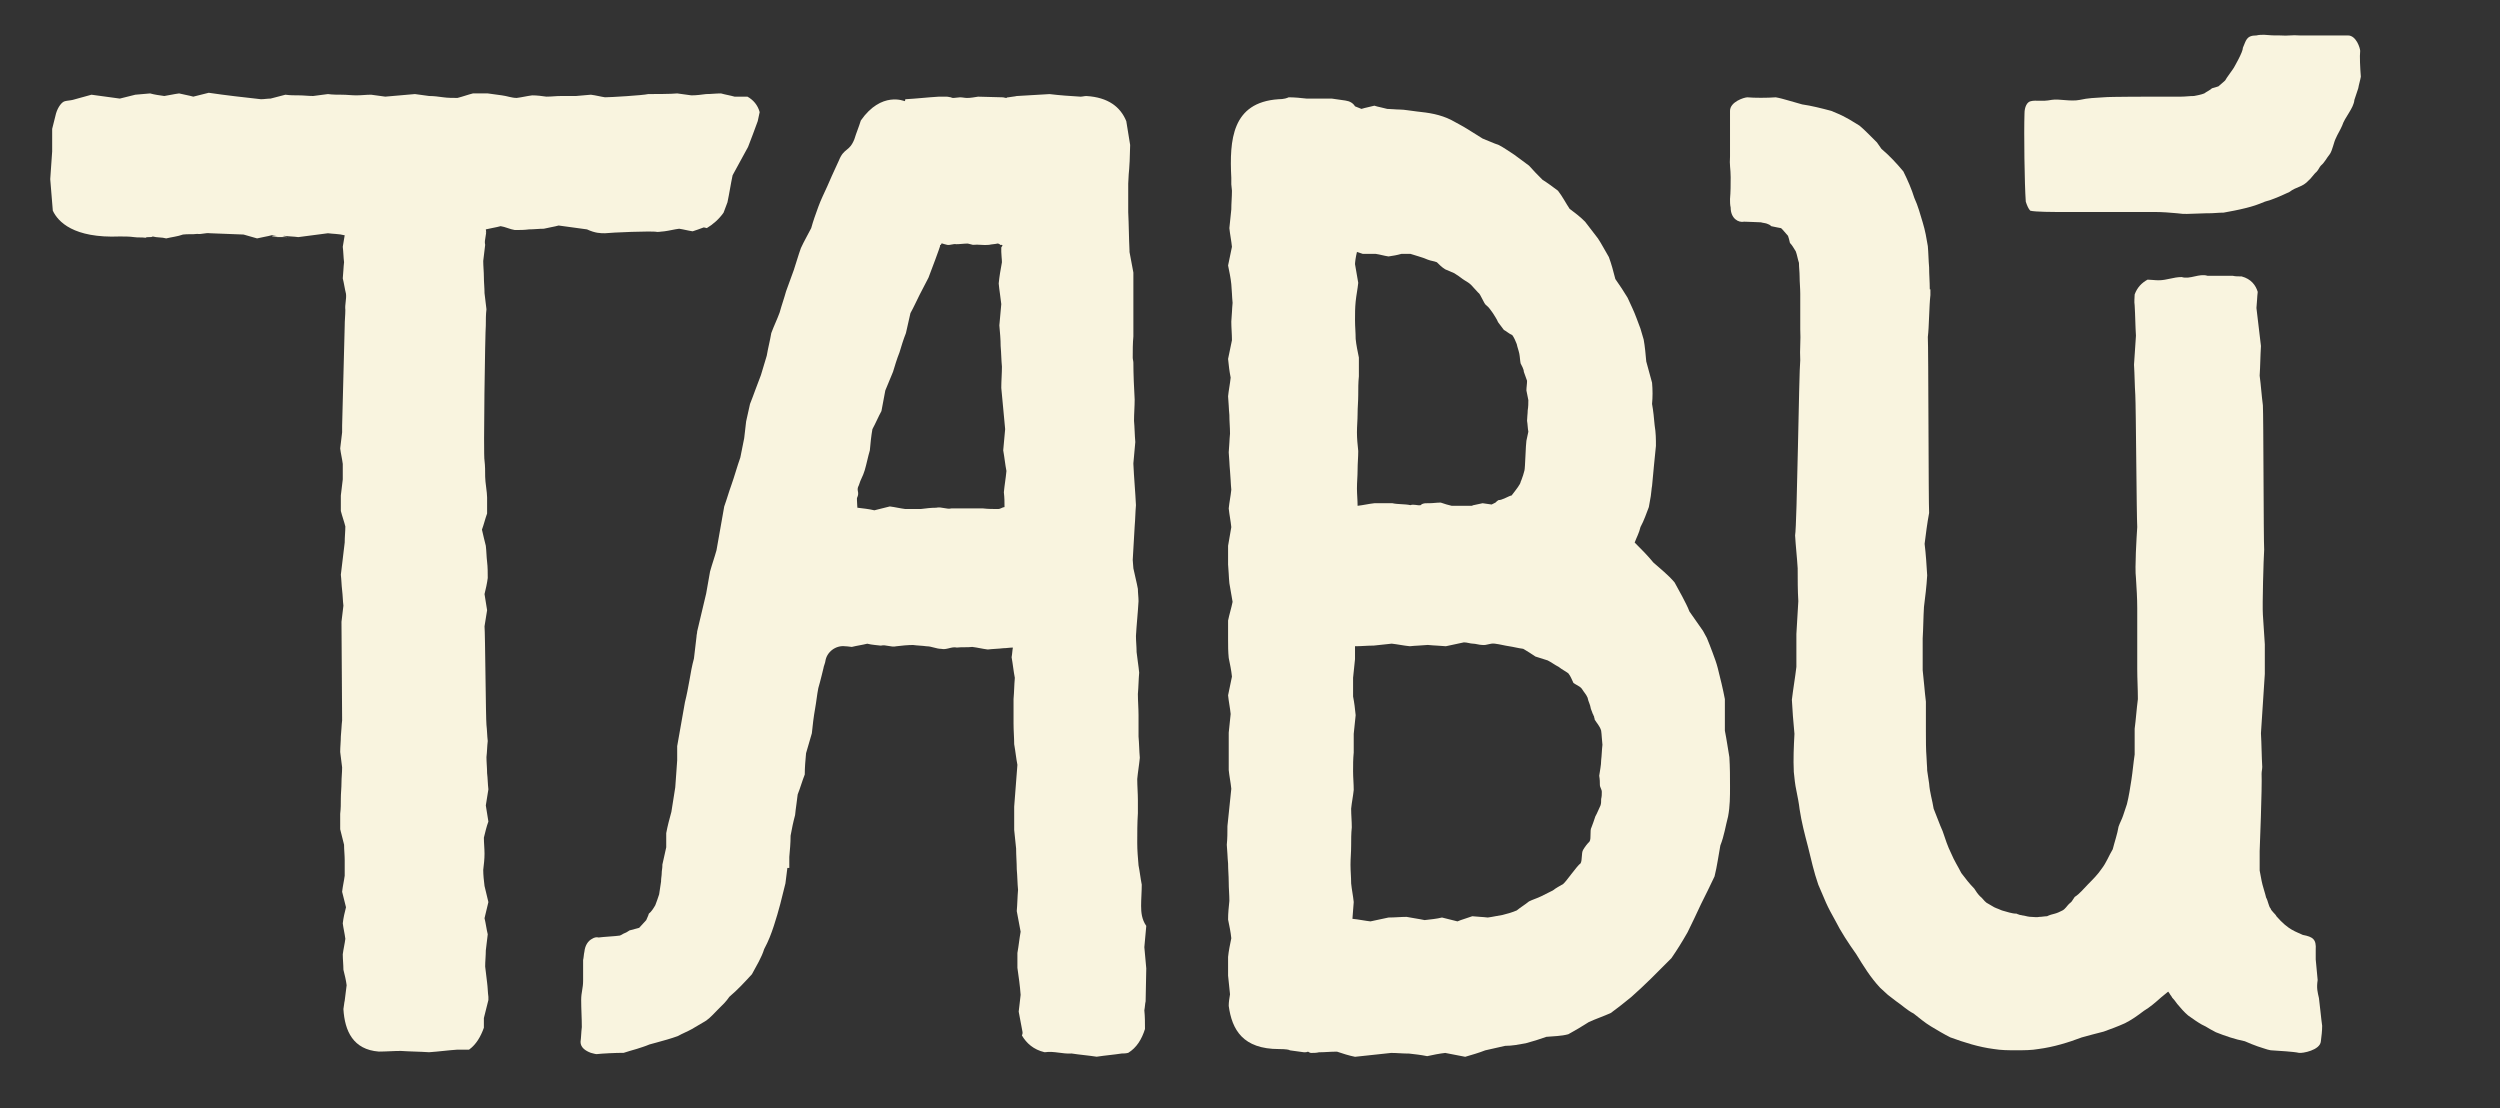 <?xml version="1.0" encoding="utf-8"?>
<!-- Generator: Adobe Illustrator 22.1.0, SVG Export Plug-In . SVG Version: 6.00 Build 0)  -->
<svg version="1.1" id="Layer_1" xmlns="http://www.w3.org/2000/svg" xmlns:xlink="http://www.w3.org/1999/xlink" x="0px" y="0px"
	 viewBox="0 0 388 172" style="enable-background:new 0 0 388 172;" xml:space="preserve">
<rect x="0" y="0" width="388" height="172" fill="#333333" stroke="none"/>
<style type="text/css">
	.st0{fill:#F9F4DF;}
</style>
<g>
	<g>
		<g>
			<path class="st0" d="M359.7,152.1c-0.1-1.1-0.2-2.1-0.3-3.2c0-0.5,0-1,0-1.5c0.1-1.6-0.4-2-2-2.3c-1-0.5-2.2-0.7-4.1-2.9
				c-0.1-0.3-0.8-0.8-0.9-1.2c-0.3-0.3-0.4-1.2-0.7-1.7c-0.1-0.5-0.6-2-0.7-2.6c-0.1-0.5-0.2-1.1-0.3-1.6c0-1,0-2,0-3
				c0,0,0.4-10.1,0.3-12c0-0.4,0.1-0.7,0.1-1.1c-0.1-1.7-0.1-3.5-0.2-5.2c0.1-1.5,0.2-3.1,0.3-4.6c0.1-1.5,0.2-3.1,0.3-4.6
				c0-1.5,0-3.1,0-4.6c-0.1-1.5-0.2-3.1-0.3-4.6c-0.1-1.5,0.1-8.6,0.2-10.1c-0.1-1.5-0.1-20.8-0.2-22.4c-0.2-1.5-0.3-3.1-0.5-4.6
				c0.1-1.5,0.1-3,0.2-4.6c-0.2-1.6-0.5-4.3-0.7-5.9c0.1-0.9,0.1-1.7,0.2-2.5c-0.3-1-1-2-2.5-2.4c-0.5,0-1,0-1.4-0.1
				c-1.3,0-2.6,0-3.9,0c-1.3-0.4-2.7,0.6-4,0.2c-1.3,0-2.3,0.5-3.6,0.5c-0.6,0-1.2-0.1-1.7-0.1c-0.9,0.5-1.6,1.2-2,2.3
				c0,0.5-0.1,1.1,0,1.7c0.1,1.6,0.1,3.2,0.2,4.7c-0.1,1.6-0.2,2.9-0.3,4.5c0.1,1.6,0.1,3.2,0.2,4.7c0.1,1.6,0.2,18.9,0.3,20.5
				c-0.1,1.6-0.4,6.3-0.2,7.9c0.1,1.6,0.2,3.1,0.2,4.7c0,1.6,0,3.1,0,4.7c0,1.6,0,3.1,0,4.7c0,1.6,0.1,3.1,0.1,4.7
				c-0.2,1.5-0.3,3.1-0.5,4.6c0,1.3,0,2.7,0,4c-0.2,1.3-0.3,2.6-0.5,3.9c-0.2,1.3-0.4,2.6-0.7,3.8c-0.2,0.6-0.4,1.2-0.6,1.8
				c-0.2,0.6-0.5,1.1-0.7,1.7c-0.2,1.2-0.6,2.3-0.9,3.5c-0.6,1-1,2.1-1.7,3c-0.6,0.9-1.4,1.7-2.1,2.4c-0.7,0.7-1.3,1.5-2.1,2
				c-0.1,0.2-0.3,0.4-0.4,0.6c-0.1,0.2-0.3,0.3-0.5,0.5c-0.3,0.3-0.6,0.8-1,1c-0.4,0.2-0.8,0.4-1.2,0.5c-0.4,0.1-0.8,0.2-1.2,0.4
				c-0.4,0-0.8,0.1-1.2,0.1c-0.4,0.1-0.8,0-1.2,0c-0.4,0-0.8-0.1-1.2-0.2c-0.2,0-0.4-0.1-0.6-0.1c-0.2-0.1-0.4-0.1-0.5-0.2
				c-0.8,0-1.5-0.3-2.3-0.5c-0.4-0.2-0.8-0.3-1.2-0.5c-0.4-0.2-0.8-0.5-1.2-0.7c-0.4-0.3-0.6-0.7-1-1c-0.3-0.3-0.6-0.7-0.9-1.2
				c-0.7-0.7-1.4-1.6-2-2.4c-0.5-1-1.1-1.9-1.6-3.1c-0.5-1-0.9-2.2-1.3-3.4c-0.5-1.1-0.9-2.3-1.4-3.5c-0.2-1.3-0.6-2.5-0.7-3.9
				c-0.1-0.7-0.2-1.3-0.3-2c0-0.7-0.1-1.4-0.1-2c-0.1-1.3-0.1-2.7-0.1-4.1c0-0.3,0-0.7,0-1c0-0.4,0-0.8,0-1.2c0-0.8,0-1.6,0-2.4
				c-0.2-1.6-0.3-3.2-0.5-4.9c0-1.6,0-3.3,0-4.9c0.1-1.6,0.1-3.3,0.2-4.9c0.2-1.6,0.4-3.2,0.5-4.9c-0.1-1.6-0.2-3.3-0.4-4.9
				c0.2-1.6,0.4-3.2,0.7-4.8c-0.1-1.6-0.1-25.7-0.2-27.3c0.2-1.6,0.2-4.8,0.4-6.5c0-0.3,0-0.6,0-0.9c0,0,0,0-0.1,0c0,0,0-0.1,0-0.1
				c0-1.1-0.1-2.2-0.1-3.3c-0.1-1.1-0.1-2.2-0.2-3.3c-0.2-1.2-0.4-2.4-0.8-3.7c-0.4-1.3-0.7-2.5-1.3-3.8c-0.4-1.3-1-2.7-1.7-4.1
				c-1-1.2-2.1-2.4-3.4-3.5c-0.2-0.3-0.5-0.7-0.7-1c-0.3-0.3-0.6-0.6-0.9-0.9c-0.6-0.6-1.2-1.2-1.8-1.7c-0.7-0.4-1.4-0.9-2.2-1.3
				c-0.7-0.4-1.5-0.7-2.2-1c-1.5-0.4-3.1-0.8-4.5-1c-0.7-0.2-1.4-0.4-2.1-0.6c-0.7-0.2-1.4-0.4-2-0.5c-1.3,0.1-3.4,0.1-4.4,0
				c-0.5,0-2.7,0.7-2.7,2.1c0,0.8,0,1.6,0,2.5c0,1.5,0,3,0,4.6c-0.1,1.3,0.1,1.9,0.1,3.2c0,1.1,0,2.3-0.1,3.4c0,0.4,0,0.9,0.1,1.3
				c0,1.7,1.2,2.4,2.1,2.2c0.8,0,2,0.1,2.6,0.1c0.3,0.1,0.6,0.1,0.9,0.2c0.3,0.1,0.5,0.2,0.7,0.4c0.5,0.1,1.4,0.3,1.5,0.3
				c0.1,0,0.9,1,1.1,1.2c0.1,0.3,0.2,0.6,0.3,1.1c0.3,0.3,0.6,0.8,0.9,1.3c0.2,0.5,0.3,1.2,0.5,1.8c0,0.7,0.1,1.4,0.1,2.1
				c0,0.9,0.1,1.8,0.1,2.7c0,1.8,0,3.5,0,5.3c0,0.1,0,0.1,0,0.2c0.1,1.7-0.1,3.1,0,4.8c-0.2,1.7-0.5,25.6-0.8,27.2
				c0.1,1.7,0.3,3.4,0.4,5.1c0,1.7,0,3.4,0.1,5.1c-0.1,1.7-0.2,3.4-0.3,5.1c0,1.7,0,3.4,0,5.1c-0.2,1.7-0.5,3.4-0.7,5.1
				c0.1,1.7,0.2,3.3,0.4,5.3c-0.1,1.9-0.2,3.9-0.1,5.9c0.1,1,0.2,2,0.4,2.9c0.2,1,0.4,2,0.5,2.9c0.3,2,0.8,3.9,1.3,5.8
				c0.5,2,0.9,3.9,1.6,5.9c0.4,0.9,0.8,1.9,1.2,2.8c0.4,0.9,0.9,1.8,1.4,2.7c0.9,1.8,2.1,3.6,3.3,5.3c1.1,1.8,2.2,3.6,3.7,5.2
				c0.4,0.4,0.8,0.7,1.2,1.1c0.4,0.3,0.9,0.7,1.3,1c0.9,0.6,1.7,1.4,2.7,1.9c0.9,0.7,1.7,1.4,2.7,2c1,0.6,2,1.2,3,1.7
				c2.2,0.8,4.4,1.5,6.7,1.8c1.2,0.2,2.3,0.2,3.5,0.2c1.2,0,2.4,0,3.5-0.2c2.3-0.3,4.6-1,6.7-1.8c1.1-0.3,2.2-0.6,3.4-0.9
				c1.1-0.4,2.2-0.8,3.3-1.3c1-0.5,2-1.2,2.9-1.9c1-0.6,1.8-1.3,2.7-2.1c0.4-0.3,0.7-0.6,1.1-0.9c0.2,0.2,0.3,0.5,0.5,0.7
				c0,0.1,0.1,0.1,0.1,0.2c0.3,0.3,0.5,0.6,0.8,1c0.5,0.6,1.1,1.3,1.7,1.8c0.7,0.5,1.4,1,2.1,1.4c0.2,0.1,0.4,0.2,0.6,0.3
				c0.5,0.3,1,0.6,1.6,0.9c1.5,0.6,3,1.1,4.5,1.4c0.7,0.3,1.4,0.6,2,0.8c0.7,0.2,1.4,0.5,2,0.6c1.4,0.1,3.5,0.2,4.4,0.4
				c0.5,0.1,3.3-0.4,3.4-1.8c0.1-0.8,0.2-1.6,0.2-2.4c-0.2-1.4-0.3-2.8-0.5-4.3C359.7,154,359.5,153.4,359.7,152.1z"/>
			<path class="st0" d="M267.7,113.4c0-1.6,0-3.2,0-4.9c-0.3-1.6-0.7-3.2-1.1-4.8c-0.2-0.8-0.5-1.6-0.8-2.4
				c-0.3-0.8-0.6-1.6-0.9-2.3c-0.2-0.4-0.4-0.7-0.6-1.1c-0.2-0.3-0.5-0.7-0.7-1c-0.5-0.7-0.9-1.3-1.4-2c-0.3-0.8-0.7-1.5-1.1-2.3
				c-0.4-0.7-0.8-1.5-1.2-2.2c-1-1.2-2.2-2.1-3.3-3.1c-0.9-1.1-1.9-2.1-2.9-3.1c0.3-0.8,0.7-1.5,0.9-2.4c0.6-1.1,0.9-2.1,1.3-3.1
				c0.1-0.6,0.2-1.1,0.3-1.7c0.1-0.6,0.1-1.1,0.2-1.6c0.1-1.1,0.2-2.2,0.3-3.2c0.1-1,0.2-2,0.3-3c0-1,0-2-0.2-3.2
				c-0.1-1.1-0.2-2.2-0.4-3.3c0.1-1.1,0.1-2.2,0-3.3c-0.3-1.1-0.6-2.2-0.9-3.3c-0.1-1.1-0.2-2.3-0.4-3.4c-0.2-0.6-0.3-1.1-0.5-1.7
				c-0.2-0.5-0.4-1.1-0.6-1.6c-0.4-1.1-0.9-2.1-1.4-3.2c-0.6-1-1.2-1.9-1.9-2.9c-0.3-1.2-0.6-2.3-1-3.4c-0.6-1-1.1-2-1.7-2.9
				c-0.7-0.9-1.3-1.7-2-2.6c-0.8-0.8-1.6-1.4-2.4-2c-0.6-0.9-1.1-1.9-1.8-2.8c-0.8-0.6-1.6-1.2-2.4-1.7c-0.7-0.7-1.4-1.4-2.1-2.2
				c-0.8-0.6-1.6-1.2-2.3-1.7c-0.8-0.5-1.6-1.1-2.4-1.5c-0.9-0.3-1.7-0.7-2.5-1c-0.8-0.5-1.6-1-2.4-1.5c-0.8-0.5-1.6-0.9-2.5-1.4
				c-0.8-0.4-1.7-0.7-2.6-0.9c-0.9-0.2-1.8-0.3-2.7-0.4c-0.9-0.1-2-0.3-2.6-0.3c-0.7,0-1.4-0.1-2-0.1c-0.7-0.2-1.4-0.3-2-0.5
				c-0.7,0.2-1.4,0.3-2,0.5c-0.3-0.1-0.7-0.3-1-0.4c-0.3-0.5-0.8-0.8-1.5-0.9c-0.7-0.1-1.4-0.2-2.1-0.3c-1.3,0-2.6,0-3.9,0
				c-0.9-0.1-1.9-0.2-2.8-0.2c-0.2,0.1-0.7,0.3-1.6,0.3c-7.2,0.5-7.6,6.3-7.3,12.2c0,0.5,0,0.8,0,1c0,0.3,0.1,0.7,0.1,1
				c0,1-0.1,1.9-0.1,2.9c-0.1,1-0.2,1.9-0.3,2.9c0.1,1,0.3,1.9,0.4,2.9c-0.2,1-0.4,1.9-0.6,2.9c0.2,1,0.4,1.9,0.5,2.9
				c0.1,1,0.1,1.9,0.2,2.9c-0.1,1-0.1,1.9-0.2,2.9c0,1,0.1,1.9,0.1,2.9c-0.2,1-0.4,1.9-0.6,2.9c0.1,1,0.2,1.9,0.4,2.9
				c-0.1,1-0.3,1.9-0.4,2.9c0.1,1,0.1,1.9,0.2,2.9c0,1,0.1,1.9,0.1,2.9c-0.1,1-0.1,1.9-0.2,2.9c0.1,1,0.1,1.9,0.2,2.9
				c0.1,1,0.1,1.9,0.2,2.9c-0.1,1-0.3,1.9-0.4,2.9c0.1,1,0.3,1.9,0.4,2.9c-0.2,1-0.3,1.9-0.5,2.9c0,1,0,1.9,0,2.9
				c0.1,1,0.1,1.9,0.2,2.9c0.2,1,0.3,1.9,0.5,2.9c-0.2,1-0.5,1.9-0.7,2.9c0,1,0,1.9,0,2.9c0,1,0,1.9,0.1,2.9c0.2,1,0.4,1.9,0.5,2.9
				c-0.2,1-0.4,1.9-0.6,2.9c0.1,1,0.3,1.9,0.4,2.9c-0.1,1-0.2,1.9-0.3,2.9c0,1,0,1.9,0,2.9c0,1,0,1.9,0,2.9c0.1,1,0.3,1.9,0.4,2.9
				c-0.1,1-0.2,1.9-0.3,2.9c-0.1,1-0.2,1.9-0.3,2.9c0,1,0,1.9-0.1,2.9c0.1,1,0.1,1.9,0.2,2.9c0,1,0.1,1.9,0.1,2.9
				c0,1,0.1,1.9,0.1,2.9c-0.1,1-0.2,1.9-0.2,2.9c0.2,1,0.4,1.9,0.5,2.9c-0.2,1-0.4,1.9-0.5,2.9c0,1,0,1.9,0,2.9
				c0.1,1,0.2,1.9,0.3,2.9c-0.1,0.6-0.2,1.2-0.2,1.8c0.5,3.7,2.2,6.7,7.8,6.7c1.1,0,1.6,0.1,1.7,0.2c0.7,0.1,1.4,0.2,2.2,0.3
				c0.2,0,0.4,0,0.6-0.1c0.2,0.1,0.3,0.2,0.5,0.2c0.4,0,0.8,0,1.2-0.1c0.9,0,1.8-0.1,2.8-0.1c0.9,0.3,1.8,0.6,2.8,0.8
				c0.9-0.1,1.8-0.2,2.8-0.3c0.9-0.1,1.8-0.2,2.8-0.3c0.9,0,1.8,0.1,2.8,0.1c0.9,0.1,1.8,0.2,2.8,0.4c0.9-0.2,1.9-0.4,2.8-0.5
				c1,0.2,2.1,0.4,3.1,0.6c1-0.3,2.1-0.6,3.1-1c1-0.2,2.1-0.5,3.1-0.7c1.1,0,2.1-0.2,3.2-0.4c1.1-0.3,2.1-0.6,3.2-1
				c1.1-0.1,2.3-0.1,3.4-0.4c1.1-0.6,2.1-1.2,3.2-1.9c1.1-0.5,2.3-0.9,3.4-1.4c1.1-0.8,2.1-1.6,3.2-2.5c1-0.9,2.1-1.9,3.1-2.9
				c1-1,2.1-2.1,3.1-3.1c0.9-1.3,1.7-2.6,2.5-4c0.7-1.4,1.4-2.9,2.1-4.4c0.7-1.4,1.4-2.8,2.1-4.3c0.4-1.6,0.6-3.2,0.9-4.8
				c0.6-1.5,0.8-3,1.2-4.5c0.3-1.6,0.3-3.1,0.3-4.6c0-1.5,0-3-0.1-4.6C268.2,116.4,268,114.9,267.7,113.4z M210.6,39.1
				c0.3,0.1,0.6,0.2,0.9,0.3c0.7,0,1.3,0,2,0c0.7,0.1,1.3,0.3,2,0.4c0.7-0.1,1.3-0.2,2-0.4c0.2,0,0.3,0,0.5,0c0.1,0,0.2,0,0.3,0
				c0.2,0,0.4,0,0.6,0c0.4,0.1,0.9,0.3,1.3,0.4c0.4,0.1,0.9,0.3,1.4,0.5c0.5,0.2,0.9,0.2,1.4,0.4c0.4,0.4,0.8,0.8,1.3,1.1
				c0.5,0.2,0.9,0.4,1.4,0.6c0.5,0.3,0.9,0.6,1.3,0.9c0.4,0.3,0.9,0.5,1.3,0.9c0.4,0.4,0.7,0.8,1.1,1.2c0.4,0.2,0.9,1.8,1.3,2
				c0.4,0.3,0.7,0.8,1,1.2c0.3,0.5,0.6,0.9,0.8,1.4c0.3,0.4,0.6,0.8,0.9,1.2c0.4,0.2,0.8,0.6,1.3,0.8c0.3,0.4,0.5,0.9,0.7,1.4
				c0.1,0.5,0.3,1,0.4,1.5c0.1,0.5,0.1,1,0.2,1.5c0.1,0.2,0.2,0.4,0.3,0.6c0.1,0.2,0.2,0.5,0.2,0.7c0.2,0.5,0.3,0.9,0.5,1.4
				c0,0.5-0.1,1-0.1,1.5c0.1,0.5,0.2,1,0.3,1.5c0,0.5,0,1-0.1,1.6c0,0.5-0.1,1.1-0.1,1.6c0.1,0.6,0.1,1.2,0.2,1.7
				c-0.1,0.5-0.2,0.9-0.3,1.4c-0.1,0.5-0.2,4.3-0.3,4.6c-0.1,0.3-0.2,0.8-0.3,1c-0.1,0.3-0.2,0.6-0.3,0.8c0,0.3-0.7,1.2-1.4,2.1
				c-0.3,0-1.6,0.8-2,0.7c-0.2,0.1-0.3,0.2-0.5,0.4c-0.2,0.1-0.4,0.2-0.6,0.3c-0.5-0.1-0.9-0.1-1.4-0.2c-0.5,0.1-1,0.2-1.4,0.3
				c-0.1,0-0.2,0.1-0.3,0.1c-0.4,0-0.7,0-1.1,0c-0.7,0-1.3,0-2,0c-0.5-0.1-1.1-0.3-1.7-0.5c-0.6,0-1.2,0.1-1.8,0.1c0,0-0.1,0-0.1,0
				c0,0,0,0-0.1,0c0,0-0.1,0-0.1,0c-0.2,0-0.5,0-0.7,0.1c-0.1,0-0.2,0.1-0.3,0.2c-0.5,0.1-1.1-0.2-1.6,0c-0.9-0.2-1.9-0.1-2.8-0.3
				c-0.9,0-1.9,0-2.8,0c-0.9,0.1-1.7,0.3-2.6,0.4c0-0.9-0.1-1.8-0.1-2.7c0-1,0.1-1.9,0.1-2.9c0-1,0.1-1.9,0.1-2.9
				c-0.1-1-0.2-1.9-0.2-2.9c0-1,0.1-1.9,0.1-2.9c0-1,0.1-1.9,0.1-2.9c0-1,0-1.9,0.1-2.9c0-1,0-1.9,0-2.9c-0.2-1-0.4-1.9-0.5-2.9
				c0-1-0.1-1.9-0.1-2.9c0-1,0-1.9,0.1-2.9c0.1-1,0.3-1.9,0.4-2.9c-0.2-1-0.3-1.9-0.5-2.9C210.3,40.7,210.4,39.9,210.6,39.1z
				 M248.3,121.8c0,0.4,0.3,0.7,0.3,1.1c0,0.4,0,0.7-0.1,1.1c0,0.4,0,0.7-0.1,1c-0.3,0.6-0.5,1.2-0.8,1.7c-0.2,0.6-0.4,1.2-0.6,1.7
				c-0.3,0.5,0,1.7-0.3,2.2c-0.4,0.4-0.7,0.8-1,1.3c-0.3,0.5-0.1,1.6-0.4,2.1c-0.5,0.3-2.2,2.8-2.7,3.2c-0.5,0.3-1.1,0.6-1.6,1
				c-0.6,0.3-1.2,0.6-1.8,0.9c-0.6,0.3-1.3,0.5-1.9,0.8c-0.6,0.5-1.3,0.9-1.9,1.4c-0.7,0.3-1.4,0.5-2.2,0.7
				c-0.7,0.1-1.5,0.3-2.3,0.4c-0.8-0.1-1.5-0.1-2.4-0.2c-0.8,0.3-1.6,0.5-2.3,0.8c-0.8-0.2-1.6-0.4-2.4-0.6
				c-0.8,0.2-1.8,0.3-2.7,0.4c-0.9-0.2-1.8-0.3-2.8-0.5c-0.9,0-1.8,0.1-2.8,0.1c-0.9,0.2-1.8,0.4-2.8,0.6c-0.9-0.1-1.8-0.3-2.8-0.4
				c0,0,0,0,0,0c0.1-0.9,0.1-1.7,0.2-2.6c-0.1-1-0.3-1.9-0.4-2.9c0-1-0.1-1.9-0.1-2.9c0-1,0.1-1.9,0.1-2.9c0-1,0-1.9,0.1-2.9
				c0-1-0.1-1.9-0.1-2.9c0.1-1,0.3-1.9,0.4-2.9c0-1-0.1-1.9-0.1-2.9c0-1,0-1.9,0.1-2.9c0-1,0-1.9,0-2.9c0.1-1,0.2-1.9,0.3-2.9
				c-0.1-1-0.2-1.9-0.4-2.9c0-1,0-1.9,0-2.9c0.1-1,0.2-1.9,0.3-2.9c0-0.7,0-1.3,0-2c0,0,0,0,0.1,0c0.9,0,1.8-0.1,2.8-0.1
				c0.9-0.1,1.8-0.2,2.8-0.3c0.9,0.1,1.8,0.3,2.8,0.4c0.9-0.1,1.8-0.1,2.8-0.2c0.9,0.1,1.8,0.1,2.8,0.2c0.9-0.2,1.8-0.4,2.8-0.6
				c0.5,0,1,0.2,1.4,0.2c0.4,0,1,0.2,1.4,0.2c0.8,0.1,1.2-0.3,2-0.2c0.8,0.1,1.5,0.3,2.2,0.4c0.7,0.1,1.4,0.3,2.2,0.4
				c0.7,0.4,1.3,0.8,1.9,1.2c0.6,0.2,1.3,0.4,1.9,0.6c0.6,0.3,1.1,0.7,1.7,1c0.5,0.4,1.1,0.7,1.5,1c0.4,0.5,0.5,0.9,0.8,1.5
				c0.4,0.3,1,0.5,1.3,0.9c0.3,0.5,0.7,0.9,0.9,1.4c0.1,0.6,0.4,1,0.5,1.7c0.1,0.3,0.2,0.5,0.3,0.8c0.1,0.1,0.1,0.3,0.2,0.4
				c0,0.2,0.1,0.3,0.1,0.5c0.3,0.5,0.8,1,1,1.7c0.1,0.7,0.1,1.4,0.2,2.2c-0.1,0.8-0.1,1.6-0.2,2.4c0,0.8-0.2,1.6-0.3,2.4
				C248.3,121,248.3,121.4,248.3,121.8z"/>
			<path class="st0" d="M42.1,14.8c0,0-0.1,0-0.1,0C41.9,14.8,41.9,14.8,42.1,14.8z"/>
			<path class="st0" d="M44.6,36.8c-0.3-0.1-0.6-0.1-0.9-0.2c-0.5,0-0.9,0.1-1.4,0.1C41.7,36.8,43.8,36.8,44.6,36.8z"/>
			<path class="st0" d="M44.6,36.8c0.1,0,0.1,0,0.2,0C45,36.9,44.9,36.8,44.6,36.8z"/>
			<path class="st0" d="M93.9,36.2c0.8-0.1,7.4-0.4,8.1-0.2c0.4,0,0.8-0.1,1.1-0.1c0.8-0.1,1.5-0.3,2.3-0.4c0.7,0.1,1.4,0.3,2.1,0.4
				c0.6-0.2,1.2-0.4,1.7-0.6c0.2,0,0.4,0.1,0.5,0.1c1-0.6,1.9-1.4,2.6-2.4c0.2-0.5,0.4-1.1,0.6-1.6c0.3-1.4,0.5-2.8,0.8-4.2
				c0.8-1.5,1.6-2.9,2.4-4.4c0.5-1.3,1-2.6,1.5-4c0.1-0.5,0.2-1,0.3-1.4c-0.3-1.1-1-1.9-1.9-2.4c-0.7,0-1.3,0-2,0
				c-0.7-0.2-1.4-0.3-2.1-0.5c-0.8,0-1.5,0.1-2.3,0.1c-0.8,0.1-1.5,0.2-2.3,0.2c-0.7-0.1-1.5-0.2-2.2-0.3c-0.8,0.1-3.8,0.1-4.5,0.1
				c-0.8,0.2-5.9,0.5-6.7,0.5c-0.7-0.1-1.4-0.3-2.2-0.4c-0.8,0.1-1.5,0.1-2.3,0.2c-0.8,0-1.5,0-2.3,0c-0.8,0-1.5,0.1-2.3,0.1
				c-0.7-0.1-1.5-0.2-2.2-0.2c-0.8,0.1-1.6,0.3-2.4,0.4c-0.8,0-1.5-0.3-2.3-0.4c-0.7-0.1-1.5-0.2-2.2-0.3c-0.8,0-1.5,0-2.3,0
				c-0.8,0.2-1.6,0.5-2.4,0.7c-0.7,0-1.5,0-2.2-0.1c-0.7-0.1-1.5-0.2-2.2-0.2c-0.7-0.1-1.5-0.2-2.2-0.3c-0.8,0.1-1.5,0.1-2.3,0.2
				c-0.8,0.1-1.5,0.1-2.3,0.2c-0.7-0.1-1.5-0.2-2.2-0.3c-0.8,0-1.5,0.1-2.3,0.1c-0.7,0-1.5-0.1-2.2-0.1c-0.7,0-1.5,0-2.2-0.1
				c-0.8,0.1-1.6,0.2-2.3,0.3c-0.7,0-1.5-0.1-2.2-0.1c-0.7,0-1.4,0-2.1-0.1c-0.8,0.2-1.5,0.4-2.3,0.6c-0.5,0-1,0.1-1.5,0.1
				c-2.7-0.3-5.4-0.6-8.1-1c-0.8,0.2-1.6,0.4-2.4,0.6c-0.7-0.2-1.4-0.3-2.2-0.5c-0.8,0.1-1.6,0.3-2.3,0.4c-0.7-0.1-1.5-0.2-2.2-0.4
				c-0.8,0.1-1.5,0.1-2.3,0.2c-0.8,0.2-1.6,0.4-2.4,0.6c-0.7-0.1-1.5-0.2-2.2-0.3c-0.7-0.1-1.5-0.2-2.2-0.3c-1,0.3-1.9,0.5-2.9,0.8
				c-0.4,0.1-0.8,0.1-1.2,0.2c-0.5,0.1-1.1,0.9-1.4,1.9c-0.2,0.8-0.4,1.6-0.6,2.4c0,1.2,0,2.3,0,3.5c-0.1,1.4-0.2,2.9-0.3,4.3
				c0.1,1.6,0.3,3.3,0.4,4.9c0.8,1.7,3.2,4.3,10.4,4c0.7,0,1.5,0,2.2,0.1c0.7,0.1,1.1,0,1.8,0.1c0.2-0.2,0.9,0,1.1-0.2
				c0.7,0.2,1.4,0.1,2.1,0.3c0.8-0.2,1.8-0.3,2.6-0.6c0.8-0.1,1.5,0,2.2-0.1c0.7,0.1,1.3-0.2,2-0.1c2.8,0.1,2.4,0.1,5.2,0.2
				c0.7,0.2,1.4,0.4,2.1,0.6c0.8-0.2,1.6-0.3,2.3-0.5c0.3,0.1,0.7,0.1,1,0.2c0.3,0,0.6,0,0.9-0.1c0.7,0.1,1.5,0.1,2.2,0.2
				c0.8-0.1,1.5-0.2,2.3-0.3c0.8-0.1,1.5-0.2,2.3-0.3c0.7,0.1,1.8,0.1,2.5,0.3c0,0,0.1,0,0.1,0c-0.1,0.6-0.2,1.2-0.3,1.8
				c0.1,0.8,0.1,1.6,0.2,2.4c-0.1,0.8-0.1,1.6-0.2,2.5c0.2,0.8,0.3,1.6,0.5,2.4c0.1,0.8-0.2,1.7-0.1,2.5c0,0.8-0.1,1.6-0.1,2.5
				c0,0.8-0.4,14.7-0.4,15.5c0,0.8,0,0.1,0,1c-0.1,0.8-0.2,1.6-0.3,2.5c0.1,0.8,0.3,1.6,0.4,2.4c0,0.8,0,1.6,0,2.4
				c-0.1,0.8-0.2,1.6-0.3,2.5c0,0.8,0,1.6,0,2.4c0.2,0.8,0.5,1.6,0.7,2.4c0,0.8-0.1,1.6-0.1,2.5c-0.1,0.8-0.2,1.6-0.3,2.5
				c-0.1,0.8-0.2,1.6-0.3,2.5c0.1,0.8,0.1,1.6,0.2,2.4c0.1,0.8,0.1,1.6,0.2,2.4c-0.1,0.8-0.2,1.6-0.3,2.5c0,0.8,0.1,14.5,0.1,15.3
				c-0.1,0.8-0.1,1.6-0.2,2.5c0,0.8-0.1,1.6-0.1,2.4c0.1,0.8,0.2,1.6,0.3,2.4c0,0.8-0.1,1.6-0.1,2.4c0,0.8-0.1,1.6-0.1,2.4
				c0,0.8,0,1.6-0.1,2.4c0,0.8,0,1.6,0,2.4c0.2,0.8,0.4,1.6,0.6,2.4c0,0.8,0.1,1.6,0.1,2.4c0,0.8,0,1.6,0,2.4
				c-0.1,0.8-0.3,1.6-0.4,2.5c0.2,0.8,0.4,1.6,0.6,2.4c-0.2,0.8-0.4,1.6-0.5,2.5c0.1,0.8,0.3,1.6,0.4,2.4c-0.1,0.8-0.3,1.6-0.4,2.4
				c0,0.8,0.1,1.6,0.1,2.4c0.2,0.8,0.4,1.6,0.5,2.4c-0.1,0.8-0.2,1.6-0.3,2.4c-0.1,0.4-0.1,0.8-0.2,1.3c0.2,3.4,1.5,6.3,5.5,6.6
				c1.1,0,2.3-0.1,3.4-0.1c1.5,0.1,2.9,0.1,4.4,0.2c1.5-0.1,2.9-0.3,4.4-0.4c0.6,0,1.2,0,1.8,0c1.1-0.8,1.8-2,2.3-3.4
				c0-0.5,0-1,0-1.5c0.2-0.8,0.5-2,0.7-2.8c0-0.2,0-0.3,0-0.5c-0.1-0.7-0.1-1.5-0.2-2.2c-0.1-0.8-0.2-1.7-0.3-2.5
				c0-0.8,0.1-1.7,0.1-2.5c0.1-0.8,0.2-1.7,0.3-2.5c-0.2-0.8-0.3-1.7-0.5-2.5c0.2-0.8,0.4-1.7,0.6-2.5c-0.2-0.8-0.4-1.7-0.6-2.5
				c-0.1-0.8-0.2-1.7-0.2-2.5c0.1-0.8,0.2-1.7,0.2-2.5c0-0.8-0.1-1.7-0.1-2.5c0.2-0.8,0.4-1.7,0.7-2.5c-0.1-0.8-0.3-1.7-0.4-2.5
				c0.1-0.8,0.3-1.7,0.4-2.5c-0.1-0.8-0.1-1.7-0.2-2.5c0-0.8-0.1-1.7-0.1-2.5c0.1-0.8,0.1-1.7,0.2-2.5c-0.1-0.8-0.1-1.7-0.2-2.5
				c-0.1-0.8-0.2-14.4-0.3-15.3c0.1-0.8,0.3-1.7,0.4-2.5c-0.1-0.8-0.3-1.7-0.4-2.5c0.2-0.8,0.4-1.7,0.5-2.5c0-0.8,0-1.7-0.1-2.5
				c-0.1-0.8-0.1-1.7-0.2-2.5c-0.2-0.8-0.4-1.6-0.6-2.5c0.3-0.8,0.5-1.7,0.8-2.5c0-0.8,0-1.7,0-2.5c0-0.8-0.3-2.4-0.3-3.2
				c0-0.8,0-1.7-0.1-2.5c-0.2-0.8,0.1-20.1,0.2-21c0-0.8,0-1.7,0.1-2.5c-0.1-0.8-0.2-1.6-0.3-2.5c0-0.8-0.1-1.7-0.1-2.5
				c0-0.8-0.1-1.7-0.1-2.5c0.1-0.8,0.2-1.7,0.3-2.5c-0.2-0.8,0.3-1.6,0.1-2.4c0.8-0.2,1.6-0.3,2.3-0.5c0.7,0.1,1.5,0.5,2.2,0.6
				c0.7,0,1.5,0,2.2-0.1c0.8,0,1.5-0.1,2.3-0.1c0.8-0.2,1.6-0.3,2.3-0.5c0.7,0.1,1.4,0.2,2.2,0.3c0.7,0.1,1.4,0.2,2.2,0.3
				C92.4,36.2,93.2,36.2,93.9,36.2z M40,15.6c0,0-0.1,0-0.1,0C39.6,15.6,39.7,15.6,40,15.6z M75.3,36c0.1,0,0.2,0.1,0.3,0.1
				C75.5,36.1,75.3,36,75.3,36z"/>
			<path class="st0" d="M42.1,14.8c0.7,0,1.4,0,2.2,0c0.1,0,0.1,0,0.2,0c0,0,0.1,0,0.1,0C45.1,14.8,42.8,14.8,42.1,14.8z"/>
			<path class="st0" d="M177.1,140.6c0-1.1,0.1-2.2,0.1-3.3c-0.2-1-0.3-2-0.5-3c-0.1-1.2-0.2-2.3-0.2-3.5c0-1.5,0-3,0.1-4.6
				c0-0.7,0-1.3,0-2c0-1.1-0.1-2.2-0.1-3.3c0.1-1.1,0.3-2.2,0.4-3.3c-0.1-1.1-0.1-2.2-0.2-3.3c0-1.1,0-2.2,0-3.3
				c0-1.1-0.1-2.2-0.1-3.3c0.1-1.1,0.1-2.2,0.2-3.3c-0.1-1.1-0.3-2.2-0.4-3.2c0-0.8-0.1-1.7-0.1-2.5c0.1-1.8,0.3-3.6,0.4-5.4
				c0-0.6-0.1-1.3-0.1-1.9c-0.2-1.1-0.5-2.2-0.7-3.2c0-0.4-0.1-0.9-0.1-1.3c0.1-1.7,0.2-3.5,0.3-5.2c0.1-1.1,0.1-2.2,0.2-3.3
				c-0.1-2.1-0.3-4.2-0.4-6.4c0,0,0-0.1,0-0.1c0.1-1.1,0.2-2.2,0.3-3.3c-0.1-1.1-0.1-2.2-0.2-3.3c0-1.1,0.1-2.2,0.1-3.3
				c-0.1-1.6-0.2-4.1-0.2-5.7c0-0.3-0.1-0.5-0.1-0.8c0-1.1,0-2.2,0.1-3.3c0-1.1,0-2.2,0-3.3c0-2.1,0-4.2,0-6.3c0-0.1,0-0.2,0-0.3
				c-0.2-1.1-0.4-2.2-0.6-3.2c0-0.1,0-0.2,0-0.2c-0.1-2-0.1-4-0.2-6c0-1.5,0-2.9,0-4.4c0.1-2.7,0.2-1.4,0.3-6
				c-0.2-1.2-0.4-2.5-0.6-3.7c-0.9-2.2-2.8-3.7-6.2-3.9c-0.3,0-0.6,0.1-0.9,0.1c-1.6-0.1-3.2-0.2-4.8-0.4c-1.7,0.1-3.4,0.2-5.1,0.3
				c-0.4,0.1-0.8,0.1-1.3,0.2c-0.1,0-0.2,0-0.3,0.1c-0.2,0-0.4-0.1-0.6-0.1c-1.1,0-2.7-0.1-3.8-0.1c-0.6,0.1-1.2,0.2-1.7,0.2
				c-0.4,0-0.7-0.1-1.1-0.1c-0.3,0-0.7,0.1-1,0.1c-0.1,0-0.3,0-0.4-0.1c-0.2,0-0.4-0.1-0.7-0.1c-0.1,0-0.3,0-0.5,0
				c-0.2,0-0.4,0-0.7,0c-1.7,0.1-3.4,0.3-5.2,0.4c0,0.1,0,0.2-0.1,0.3c0,0-3.6-1.6-6.8,3c-0.3,1-0.7,1.9-1,2.9
				c-0.8,2-1.6,1.3-2.4,3.3c-0.4,0.8-0.7,1.6-1.1,2.4c-0.2,0.5-0.5,1.1-0.7,1.6c-0.5,1.1-1,2.1-1.4,3.2c-0.4,1.1-0.8,2.2-1.1,3.3
				c-0.5,1-1.1,2-1.6,3.1c-0.4,1.1-0.7,2.2-1.1,3.4c-0.4,1.1-0.8,2.2-1.2,3.3c-0.3,1.1-0.7,2.2-1,3.3c-0.4,1.1-0.9,2.1-1.3,3.2
				c-0.2,1.2-0.5,2.3-0.7,3.5c-0.3,1-0.6,2-0.9,3c-0.6,1.5-1.1,3-1.7,4.5c-0.2,0.9-0.4,1.8-0.6,2.7c-0.1,0.9-0.2,1.7-0.3,2.6
				c-0.2,1-0.4,2-0.6,3c-0.5,1.4-0.9,2.9-1.4,4.3c-0.4,1.1-0.7,2.2-1.1,3.3c-0.2,1.1-0.4,2.3-0.6,3.4c-0.2,1.1-0.4,2.3-0.6,3.4
				c-0.3,1.1-0.7,2.2-1,3.3c-0.2,1.1-0.4,2.3-0.6,3.4c-0.5,2-0.9,3.9-1.4,5.9c0,0.3-0.1,0.5-0.1,0.8c-0.1,1.1-0.3,2.3-0.4,3.4
				c-0.3,1.1-0.5,2.2-0.7,3.4c-0.2,1.1-0.4,2.2-0.7,3.4c-0.2,1.1-0.4,2.2-0.6,3.4c-0.2,1.1-0.4,2.2-0.6,3.4c0,0.7,0,1.5,0,2.2
				c-0.1,1.2-0.2,3.1-0.3,4.2c-0.2,1.3-0.4,2.5-0.6,3.8c-0.3,1.1-0.6,2.2-0.8,3.3c0,0.7,0,1.5,0,2.2c-0.2,0.9-0.4,1.8-0.6,2.7
				c0,0.1,0,0.2,0,0.2c0,0.4-0.1,0.7-0.1,1.1c0,0.4-0.1,0.8-0.1,1.2c0,0,0,0.1,0,0.1c-0.1,0.7-0.2,1.3-0.3,2
				c-0.2,0.6-0.4,1.2-0.6,1.7c-0.3,0.5-0.6,1-1,1.3c-0.1,0.4-0.3,0.7-0.4,1c-0.2,0.2-1,1.1-1.1,1.2c-0.1,0-1,0.3-1.5,0.4
				c-0.2,0.1-0.4,0.3-0.7,0.4c-0.3,0.1-0.5,0.3-0.8,0.4c-0.6,0.1-2.6,0.2-3.3,0.3c-0.3-0.1-0.7,0-1,0.2c-0.6,0.3-1.1,1-1.2,2
				c-0.1,0.4-0.1,0.9-0.2,1.3c0,1.1,0,2.2,0,3.2c0,1.2-0.3,1.8-0.3,3c0,1.4,0.1,2.8,0.1,4.2c-0.1,0.8-0.1,1.6-0.2,2.3
				c0,0.9,0.8,1.4,1.6,1.7c0.4,0.1,0.7,0.2,0.9,0.2c0.9-0.1,2.9-0.2,4.2-0.2c0.6-0.2,1.3-0.4,2-0.6c0.6-0.2,1.3-0.4,2-0.7
				c0.4-0.1,0.7-0.2,1.1-0.3c1.1-0.3,2.2-0.6,3.3-1c0.7-0.4,1.5-0.7,2.2-1.1c0.7-0.4,1.5-0.9,2.2-1.3c0.7-0.5,1.3-1.2,1.9-1.8
				c0.3-0.3,0.6-0.6,0.9-0.9c0.3-0.3,0.5-0.6,0.8-1c1.3-1.1,2.4-2.3,3.5-3.5c0.7-1.3,1.5-2.6,1.9-3.9c0.7-1.3,1.1-2.4,1.5-3.6
				c0.4-1.2,0.7-2.3,1-3.4c0.3-1.1,0.5-2.1,0.8-3.2c0.1-0.8,0.2-1.6,0.3-2.4c0.1,0,0.2,0,0.3,0c0-0.6,0-1.1,0-1.7
				c0.1-1.1,0.2-2.2,0.2-3.3c0.2-1.1,0.4-2.1,0.7-3.2c0.1-1.1,0.3-2.2,0.4-3.2c0.4-1,0.7-2.1,1.1-3.1c0-1.1,0.1-2.2,0.2-3.3
				c0.3-1,0.6-2.1,0.9-3.1c0.1-1.1,0.3-2.7,0.5-3.8c0.2-1.1,0.3-2.2,0.5-3.2c0.3-1,0.8-3.1,0.8-3.1c0-0.2,0.3-0.9,0.3-1.1
				c0.2-1.4,1.6-2.5,3.1-2.3c0.4,0,0.8,0.1,1,0.1c0.8-0.2,1.6-0.3,2.4-0.5c0.8,0.2,1.4,0.2,2.1,0.3c0.8-0.2,1.6,0.3,2.4,0.1
				c0.7-0.1,1.9-0.2,2.6-0.2c0.7,0.1,1.4,0.1,2.1,0.2c0.8,0,1.5,0.4,2.3,0.4c0.8,0.2,1.6-0.4,2.4-0.2c0.8-0.1,1.6,0,2.4-0.1
				c0.8,0.1,1.6,0.3,2.4,0.4c0.8-0.1,1.6-0.1,2.4-0.2c0.5,0,1-0.1,1.5-0.1c-0.1,0.5-0.1,1-0.2,1.5c0.2,1.1,0.3,2.2,0.5,3.2
				c-0.1,1.1-0.1,2.2-0.2,3.3c0,1.1,0,2.7,0,3.8c0,1.1,0.1,2.2,0.1,3.2c0.2,1.1,0.3,2.2,0.5,3.2l0,0c-0.2,2.2-0.3,4.3-0.5,6.5
				c0,1,0,2.6,0,3.6c0.1,1,0.2,1.9,0.3,2.9c0,1.1,0.1,2.2,0.1,3.2c0.1,1.1,0.1,2.2,0.2,3.2c-0.1,1.1-0.1,2.2-0.2,3.3
				c0.2,1.1,0.4,2.1,0.6,3.2c-0.2,1.1-0.3,2.2-0.5,3.3c0,0.8,0,1.6,0,2.3c0.2,1.4,0.4,2.8,0.5,4.2c-0.1,1.1-0.2,1.6-0.3,2.6
				c0.2,1.1,0.4,2.2,0.6,3.2c0,0.2,0,0.3-0.1,0.5c0.7,1.2,1.8,2.2,3.5,2.6c0,0,0,0,0.1,0c1.4-0.2,2.7,0.3,4.1,0.2
				c1.3,0.2,2.6,0.3,3.9,0.5c1.3-0.2,2.6-0.3,3.9-0.5c0.3,0,0.6,0,1-0.1c1.3-0.8,2.1-2.1,2.6-3.7c0-1,0-1.9-0.1-2.9
				c0.1-0.5,0.1-1,0.2-1.4c0-1.4,0.1-3.7,0.1-5.1c-0.1-1.1-0.2-2.2-0.3-3.3c0.1-1.1,0.2-2.2,0.3-3.3
				C177.2,142.7,177.1,141.6,177.1,140.6z M155.9,78.7c-0.3,0-0.6,0.3-1,0.3c-0.8,0-1.6,0-2.4-0.1c-0.8,0-1.6,0-2.4,0
				c-0.8,0-1.6,0-2.4,0c-0.8,0.2-1.6-0.3-2.4-0.1c-0.8,0-1.6,0.1-2.4,0.2c-0.8,0-1.6,0-2.4,0c-0.8-0.1-1.6-0.3-2.4-0.4
				c-0.8,0.2-1.6,0.4-2.4,0.6c-0.8-0.2-1.8-0.3-2.6-0.4c0,0.4-0.1-0.6-0.1-1.2c0-0.3,0,0,0-0.3c0.5-1-0.2-1.1,0.3-2
				c0.3-1,0.6-1.3,0.9-2.3c0.3-1,0.5-2.1,0.8-3.1c0.1-1.1,0.2-2.2,0.4-3.3c0.5-0.9,0.9-1.9,1.4-2.8c0.2-1.1,0.4-2.1,0.6-3.2
				c0.4-1,0.8-1.9,1.2-2.9c0.3-1,0.6-2,1-3c0.3-1,0.6-2,1-3c0.2-1,0.5-2.1,0.7-3.1c0.5-0.9,0.9-1.8,1.4-2.8c0.5-0.9,0.9-1.8,1.4-2.7
				c0.4-1,1.8-4.8,1.8-4.9c0-0.1,0-0.1,0-0.2c0.1,0.1,0.2-0.1,0.2-0.2c0,0,0.1,0,0.1,0c0,0,0.1,0,0.1,0c0.2,0.1,0.4,0.1,0.7,0.2
				c0.4,0.1,1-0.2,1.4-0.1c0.6,0,1.2-0.1,1.8-0.1c0.3,0.1,0.5,0.1,0.8,0.2c0.9-0.1,1.6,0.1,2.5,0c0.4-0.1,0.9-0.1,1.3-0.2
				c0,0,0.1,0,0.1,0c0.1,0,0.3,0.2,0.3,0.1c0,0,0,0,0,0c0,0,0,0.2,0.2,0.1c0.1,0,0.1,0,0.2,0.1c-0.1,0.1-0.1,0.2-0.2,0.3
				c0,0,0,0,0,0c0-0.1,0,0.2,0,0.3c0,0.1,0,0.3,0,0.4c0,0.5,0.1,1.1,0.1,1.6c-0.2,1.1-0.4,2.2-0.5,3.3c0.1,1.1,0.3,2.2,0.4,3.2
				c-0.1,1.1-0.2,2.2-0.3,3.3c0.1,1.1,0.2,2.2,0.2,3.2c0.1,1.1,0.1,2.2,0.2,3.2c0,1.1-0.1,2.2-0.1,3.3c0.1,1.1,0.2,2.2,0.3,3.2
				c0.1,1.1,0.2,2.2,0.3,3.2c-0.1,1.1-0.2,2.2-0.3,3.3c0.2,1.1,0.3,2.2,0.5,3.2c-0.1,1.1-0.3,2.2-0.4,3.3
				C155.9,77.3,155.9,77.9,155.9,78.7z"/>
			<path class="st0" d="M366.3,7.9c0-0.4-0.6-2.4-1.9-2.4c-0.8,0-1.5,0-2.3,0c-1.4,0-3.8,0-5.2,0c-1.2-0.1-1.8,0.1-3,0
				c-1.1,0-1.4,0-2.5-0.1c-0.4,0-0.8,0-1.2,0.1c-1.6,0-1.6,0.8-2.1,1.9c0,0.7-1.3,2.9-1.4,3.1c-0.1,0.2-1.3,1.8-1.3,1.9
				c0,0.1-0.9,0.8-1.1,1c-0.3,0.1-0.6,0.2-1,0.3c-0.3,0.3-0.8,0.5-1.2,0.8c-0.5,0.2-1.1,0.3-1.6,0.4c-0.7,0-1.3,0.1-2,0.1
				c-0.4,0-0.7,0-1.1,0c-0.7,0-1.5,0-2.3,0c-0.9,0-7.7,0-8.6,0.1c-1.4,0.1-2.4,0.1-3.7,0.4c-1.5,0.3-3.2-0.2-4.4,0
				c-1.5,0.3-2.4,0-3.2,0.2c-0.6,0.1-1,0.9-1,1.9c-0.1,3,0,11,0.2,13.7c0.2,0.6,0.4,1.1,0.7,1.4c0.7,0.2,4,0.2,4,0.2
				c4.3,0,12.1,0,15.3,0c1.1,0,2.5,0.1,3.5,0.2c0.9,0.1,0.8,0.1,1.5,0.1c0.7,0,2.4-0.1,3-0.1c0.2,0,0.3,0,0.4,0
				c0.8,0,1.5-0.1,2.3-0.1c1.1-0.2,2.2-0.4,3.4-0.7c1.2-0.3,1.8-0.5,3-1c1.2-0.3,2.5-0.9,3.8-1.5c1.2-0.9,2-0.7,3-1.8
				c0.3-0.2,0.9-1.1,1.2-1.3c0.3-0.3,0.5-0.8,0.7-1c0.6-0.5,0.9-1.2,1.4-1.8c0.4-0.6,0.6-1.8,0.9-2.4c0.3-0.7,0.7-1.3,1-2
				c0.4-1.3,1.8-2.7,1.9-4c0.2-0.6,0.4-1.2,0.6-1.8c0.1-0.6,0.3-1.2,0.4-1.8C366.3,10.6,366.2,8.7,366.3,7.9z"/>
		</g>
	</g>
</g>
</svg>
